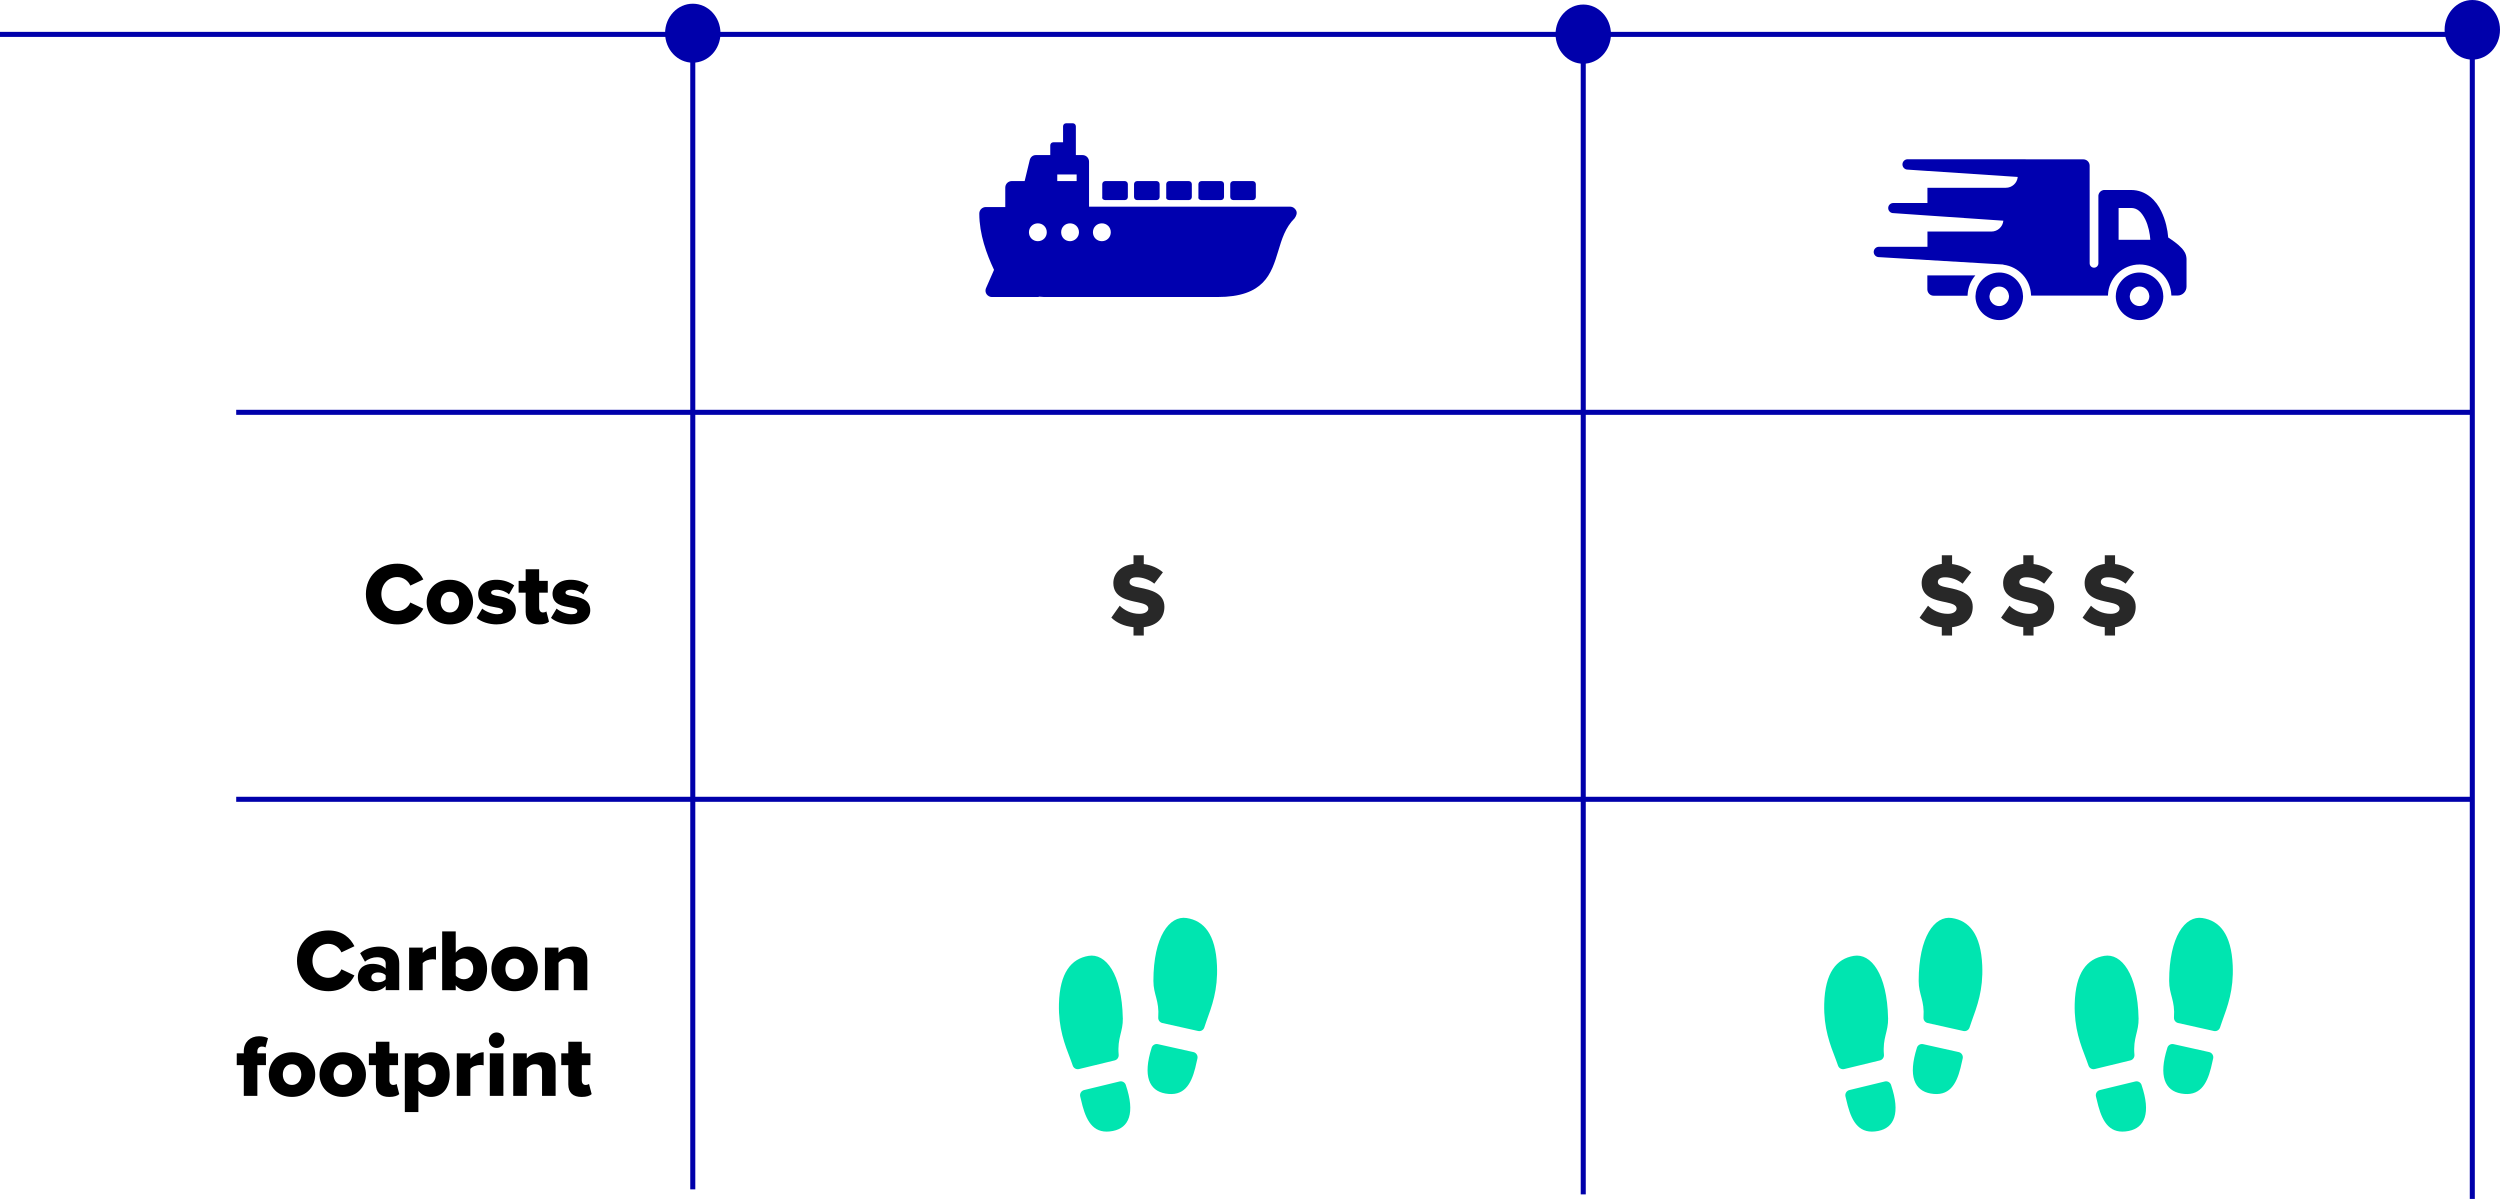 <?xml version="1.0" encoding="UTF-8"?>
<svg id="Layer_2" data-name="Layer 2" xmlns="http://www.w3.org/2000/svg" xmlns:xlink="http://www.w3.org/1999/xlink" viewBox="0 0 990.18 474.86">
  <defs>
    <style>
      .cls-1, .cls-2, .cls-3 {
        fill: none;
      }

      .cls-1, .cls-3, .cls-4 {
        stroke: #0000ab;
        stroke-miterlimit: 10;
        stroke-width: 2px;
      }

      .cls-5 {
        clip-path: url(#clippath-2);
      }

      .cls-6, .cls-2, .cls-7, .cls-8, .cls-9, .cls-10 {
        stroke-width: 0px;
      }

      .cls-11 {
        clip-path: url(#clippath-1);
      }

      .cls-3, .cls-4 {
        stroke-dasharray: 0 0 0 0 0 0 0 0 0 0 0 0;
      }

      .cls-7, .cls-4 {
        fill: #0000ab;
      }

      .cls-8 {
        fill: #00e5b0;
      }

      .cls-12 {
        clip-path: url(#clippath);
      }

      .cls-9 {
        fill: #0000af;
      }

      .cls-13 {
        clip-path: url(#clippath-3);
      }

      .cls-10 {
        fill: #282828;
      }
    </style>
    <clipPath id="clippath">
      <rect class="cls-2" x="387.88" y="48.83" width="125.71" height="68.81"/>
    </clipPath>
    <clipPath id="clippath-1">
      <rect class="cls-2" x="382.99" y="338.12" width="135.48" height="135.48"/>
    </clipPath>
    <clipPath id="clippath-2">
      <rect class="cls-2" x="686.09" y="338.12" width="135.48" height="135.48"/>
    </clipPath>
    <clipPath id="clippath-3">
      <rect class="cls-2" x="785.3" y="338.12" width="135.48" height="135.48"/>
    </clipPath>
  </defs>
  <g id="Layer_1-2" data-name="Layer 1">
    <g>
      <g>
        <path class="cls-6" d="M144.92,235.29c0-7.19,5.44-12.03,12.42-12.03,5.79,0,8.79,3.17,10.33,6.24l-5.16,2.44c-.77-1.85-2.76-3.38-5.16-3.38-3.63,0-6.31,2.93-6.31,6.73s2.69,6.73,6.31,6.73c2.41,0,4.4-1.54,5.16-3.38l5.16,2.44c-1.5,3-4.53,6.24-10.33,6.24-6.98,0-12.42-4.88-12.42-12.03h0Z"/>
        <path class="cls-6" d="M168.99,238.46c0-4.74,3.45-8.83,9.17-8.83s9.21,4.08,9.21,8.83-3.42,8.86-9.21,8.86-9.17-4.12-9.17-8.86ZM181.86,238.46c0-2.23-1.33-4.08-3.7-4.08s-3.63,1.85-3.63,4.08,1.29,4.12,3.63,4.12,3.7-1.85,3.7-4.12Z"/>
        <path class="cls-6" d="M191,241.05c1.26,1.12,3.94,2.23,5.93,2.23,1.6,0,2.27-.52,2.27-1.26,0-.87-1.15-1.19-2.9-1.47-2.86-.49-6.91-1.08-6.91-5.37,0-2.96,2.55-5.55,7.22-5.55,2.83,0,5.23.91,7.05,2.23l-2.06,3.56c-1.01-.98-2.93-1.85-4.95-1.85-1.26,0-2.13.42-2.13,1.15s.91,1.05,2.69,1.36c2.86.49,7.12,1.19,7.12,5.65,0,3.21-2.83,5.58-7.67,5.58-3,0-6.1-1.01-7.88-2.58l2.23-3.7v.02Z"/>
        <path class="cls-6" d="M208.2,242.37v-7.64h-2.79v-4.67h2.79v-4.6h5.34v4.6h3.42v4.67h-3.42v6.14c0,.98.56,1.71,1.5,1.71.59,0,1.19-.21,1.36-.42l1.05,4.05c-.66.63-1.99,1.12-3.98,1.12-3.42,0-5.27-1.71-5.27-4.95h0Z"/>
        <path class="cls-6" d="M220.45,241.05c1.26,1.12,3.94,2.23,5.93,2.23,1.6,0,2.27-.52,2.27-1.26,0-.87-1.15-1.19-2.9-1.47-2.86-.49-6.91-1.08-6.91-5.37,0-2.96,2.55-5.55,7.22-5.55,2.83,0,5.23.91,7.05,2.23l-2.06,3.56c-1.01-.98-2.93-1.85-4.95-1.85-1.26,0-2.13.42-2.13,1.15s.91,1.05,2.69,1.36c2.86.49,7.12,1.19,7.12,5.65,0,3.21-2.83,5.58-7.67,5.58-3,0-6.1-1.01-7.88-2.58l2.23-3.7v.02Z"/>
      </g>
      <g>
        <path class="cls-6" d="M117.63,380.56c0-7.19,5.44-12.03,12.42-12.03,5.79,0,8.79,3.17,10.33,6.24l-5.16,2.44c-.77-1.85-2.76-3.38-5.16-3.38-3.63,0-6.31,2.93-6.31,6.73s2.69,6.73,6.31,6.73c2.41,0,4.4-1.53,5.16-3.38l5.16,2.44c-1.5,3-4.53,6.24-10.33,6.24-6.98,0-12.42-4.88-12.42-12.03h0Z"/>
        <path class="cls-6" d="M152.76,392.18v-1.67c-1.05,1.25-3.07,2.09-5.23,2.09-2.58,0-5.79-1.74-5.79-5.55,0-4.08,3.21-5.3,5.79-5.3,2.23,0,4.22.7,5.23,1.95v-2.13c0-1.47-1.26-2.44-3.42-2.44-1.67,0-3.42.63-4.78,1.78l-1.92-3.38c2.16-1.85,5.06-2.62,7.64-2.62,4.05,0,7.85,1.5,7.85,6.73v10.53h-5.37ZM152.76,386.35c-.56-.77-1.81-1.19-3-1.19-1.43,0-2.69.63-2.69,1.95s1.26,1.95,2.69,1.95c1.19,0,2.44-.42,3-1.22v-1.5h0Z"/>
        <path class="cls-6" d="M162.04,392.18v-16.85h5.37v2.13c1.12-1.36,3.24-2.55,5.27-2.55v5.2c-.31-.1-.77-.17-1.33-.17-1.4,0-3.24.59-3.94,1.57v10.67h-5.37Z"/>
        <path class="cls-6" d="M175.13,392.18v-23.27h5.37v8.41c1.33-1.67,3.14-2.41,4.99-2.41,4.19,0,7.43,3.31,7.43,8.83s-3.28,8.86-7.43,8.86c-1.88,0-3.59-.77-4.99-2.37v1.95h-5.37ZM180.5,386.35c.66.91,2.06,1.5,3.21,1.5,2.13,0,3.73-1.57,3.73-4.12s-1.6-4.08-3.73-4.08c-1.15,0-2.55.63-3.21,1.54v5.16h0Z"/>
        <path class="cls-6" d="M194.63,383.74c0-4.74,3.45-8.83,9.17-8.83s9.21,4.08,9.21,8.83-3.42,8.86-9.21,8.86-9.17-4.12-9.17-8.86ZM207.5,383.74c0-2.23-1.33-4.08-3.7-4.08s-3.63,1.85-3.63,4.08,1.29,4.12,3.63,4.12,3.7-1.85,3.7-4.12Z"/>
        <path class="cls-6" d="M227.25,392.18v-9.73c0-2.06-1.08-2.79-2.76-2.79s-2.65.87-3.28,1.64v10.88h-5.37v-16.85h5.37v2.06c1.01-1.19,3-2.48,5.83-2.48,3.84,0,5.58,2.23,5.58,5.34v11.93h-5.37Z"/>
        <path class="cls-6" d="M101.93,421.87v12.17h-5.37v-12.17h-2.79v-4.67h2.79v-.84c0-3.59,2.55-5.93,6.03-5.93,1.46,0,2.72.31,3.56.77l-.98,3.66c-.42-.24-.91-.35-1.4-.35-1.12,0-1.85.7-1.85,1.99v.7h3.42v4.67h-3.42.01Z"/>
        <path class="cls-6" d="M106.47,425.6c0-4.74,3.45-8.83,9.17-8.83s9.21,4.08,9.21,8.83-3.42,8.86-9.21,8.86-9.17-4.12-9.17-8.86ZM119.34,425.6c0-2.23-1.33-4.08-3.7-4.08s-3.63,1.85-3.63,4.08,1.29,4.12,3.63,4.12,3.7-1.85,3.7-4.12Z"/>
        <path class="cls-6" d="M126.56,425.6c0-4.74,3.45-8.83,9.17-8.83s9.21,4.08,9.21,8.83-3.42,8.86-9.21,8.86-9.17-4.12-9.17-8.86ZM139.44,425.6c0-2.23-1.33-4.08-3.7-4.08s-3.63,1.85-3.63,4.08,1.29,4.12,3.63,4.12,3.7-1.85,3.7-4.12Z"/>
        <path class="cls-6" d="M148.89,429.51v-7.64h-2.79v-4.67h2.79v-4.6h5.34v4.6h3.42v4.67h-3.42v6.14c0,.98.56,1.71,1.5,1.71.59,0,1.19-.21,1.36-.42l1.05,4.05c-.66.63-1.99,1.12-3.98,1.12-3.42,0-5.27-1.71-5.27-4.95h0Z"/>
        <path class="cls-6" d="M165.71,440.46h-5.37v-23.27h5.37v1.95c1.33-1.6,3.07-2.37,4.99-2.37,4.22,0,7.4,3.14,7.4,8.83s-3.17,8.86-7.4,8.86c-1.88,0-3.59-.73-4.99-2.41v8.41h0ZM168.92,421.52c-1.15,0-2.55.63-3.21,1.54v5.13c.66.87,2.06,1.54,3.21,1.54,2.09,0,3.7-1.57,3.7-4.12s-1.6-4.08-3.7-4.08h0Z"/>
        <path class="cls-6" d="M180.92,434.04v-16.85h5.37v2.13c1.12-1.36,3.24-2.55,5.27-2.55v5.2c-.31-.1-.77-.17-1.33-.17-1.4,0-3.24.59-3.94,1.57v10.67h-5.37Z"/>
        <path class="cls-6" d="M193.62,412c0-1.71,1.36-3.07,3.07-3.07s3.07,1.36,3.07,3.07-1.36,3.07-3.07,3.07-3.07-1.36-3.07-3.07ZM194,434.04v-16.85h5.37v16.85h-5.37Z"/>
        <path class="cls-6" d="M214.69,434.04v-9.73c0-2.06-1.08-2.79-2.76-2.79s-2.65.87-3.28,1.64v10.88h-5.37v-16.85h5.37v2.06c1.01-1.19,3-2.48,5.83-2.48,3.84,0,5.58,2.23,5.58,5.34v11.93h-5.37Z"/>
        <path class="cls-6" d="M225.09,429.51v-7.64h-2.79v-4.67h2.79v-4.6h5.34v4.6h3.42v4.67h-3.42v6.14c0,.98.56,1.71,1.5,1.71.59,0,1.19-.21,1.36-.42l1.05,4.05c-.66.63-1.99,1.12-3.98,1.12-3.42,0-5.27-1.71-5.27-4.95h0Z"/>
      </g>
      <g>
        <ellipse class="cls-7" cx="274.39" cy="13.15" rx="10.97" ry="11.68"/>
        <line class="cls-3" x1="274.39" y1="13.15" x2="274.39" y2="471.07"/>
      </g>
      <g>
        <ellipse class="cls-7" cx="627.08" cy="13.52" rx="10.97" ry="11.72"/>
        <line class="cls-3" x1="627.08" y1="13.52" x2="627.08" y2="473.06"/>
      </g>
      <line class="cls-1" x1="979.21" y1="13.62" y2="13.62"/>
      <path class="cls-4" d="M93.55,163.31h885.66H93.55Z"/>
      <path class="cls-10" d="M453.02,248.4v3.33h-4.07v-3.33c-3.88-.37-6.7-1.76-8.79-3.77l3.33-4.73c1.79,1.76,4.51,3.22,7.84,3.22,2.12,0,3.48-.92,3.48-2.09,0-1.39-1.61-1.94-4.21-2.49-3.99-.81-9.64-1.83-9.64-7.62,0-3.7,2.86-6.96,7.99-7.55v-3.44h4.07v3.48c2.93.37,5.53,1.5,7.58,3.26l-3.41,4.51c-2.05-1.69-4.76-2.53-6.92-2.53s-2.89.84-2.89,1.91c0,1.28,1.5,1.72,4.21,2.23,4.03.84,9.6,2.02,9.6,7.55,0,4.4-2.86,7.44-8.17,8.06h0Z"/>
      <line class="cls-3" x1="93.55" y1="316.58" x2="979.21" y2="316.58"/>
      <g>
        <path class="cls-10" d="M773.16,248.4v3.33h-4.07v-3.33c-3.88-.37-6.7-1.76-8.79-3.77l3.33-4.73c1.8,1.76,4.51,3.22,7.84,3.22,2.12,0,3.48-.92,3.48-2.09,0-1.39-1.61-1.94-4.21-2.49-3.99-.81-9.63-1.83-9.63-7.62,0-3.7,2.86-6.96,7.99-7.55v-3.44h4.07v3.48c2.93.37,5.53,1.5,7.58,3.26l-3.41,4.51c-2.05-1.69-4.76-2.53-6.92-2.53s-2.89.84-2.89,1.91c0,1.28,1.5,1.72,4.21,2.23,4.03.84,9.6,2.02,9.6,7.55,0,4.4-2.86,7.44-8.17,8.06h0Z"/>
        <path class="cls-10" d="M805.43,248.4v3.33h-4.07v-3.33c-3.88-.37-6.7-1.76-8.79-3.77l3.33-4.73c1.8,1.76,4.51,3.22,7.84,3.22,2.12,0,3.48-.92,3.48-2.09,0-1.39-1.61-1.94-4.21-2.49-3.99-.81-9.63-1.83-9.63-7.62,0-3.7,2.86-6.96,7.99-7.55v-3.44h4.07v3.48c2.93.37,5.53,1.5,7.58,3.26l-3.41,4.51c-2.05-1.69-4.76-2.53-6.92-2.53s-2.89.84-2.89,1.91c0,1.28,1.5,1.72,4.21,2.23,4.03.84,9.6,2.02,9.6,7.55,0,4.4-2.86,7.44-8.17,8.06h0Z"/>
        <path class="cls-10" d="M837.71,248.4v3.33h-4.07v-3.33c-3.88-.37-6.7-1.76-8.79-3.77l3.33-4.73c1.8,1.76,4.51,3.22,7.84,3.22,2.12,0,3.48-.92,3.48-2.09,0-1.39-1.61-1.94-4.21-2.49-3.99-.81-9.63-1.83-9.63-7.62,0-3.7,2.86-6.96,7.99-7.55v-3.44h4.07v3.48c2.93.37,5.53,1.5,7.58,3.26l-3.41,4.51c-2.05-1.69-4.76-2.53-6.92-2.53s-2.89.84-2.89,1.91c0,1.28,1.5,1.72,4.21,2.23,4.03.84,9.6,2.02,9.6,7.55,0,4.4-2.86,7.44-8.17,8.06h0Z"/>
      </g>
      <g>
        <ellipse class="cls-7" cx="979.21" cy="11.81" rx="10.97" ry="11.81"/>
        <line class="cls-1" x1="979.21" y1="11.81" x2="979.21" y2="474.86"/>
      </g>
    </g>
    <g class="cls-12">
      <path class="cls-9" d="M496.17,79.25h-7.68c-.61,0-1.23-.46-1.23-1.23v-5.07c0-.61.46-1.23,1.23-1.23h7.68c.61,0,1.23.46,1.23,1.23v5.07c0,.61-.46,1.23-1.23,1.23M475.89,79.25h7.68c.77,0,1.23-.62,1.23-1.23v-5.07c0-.77-.61-1.23-1.23-1.23h-7.68c-.77,0-1.23.61-1.23,1.23v5.07c-.15.77.46,1.23,1.23,1.23M445.48,79.25h-7.68c-.77,0-1.38-.46-1.23-1.23v-5.07c0-.61.46-1.23,1.23-1.23h7.68c.61,0,1.23.46,1.23,1.23v5.07c0,.61-.46,1.23-1.23,1.23M470.82,79.25h-7.68c-.77,0-1.38-.46-1.23-1.23v-5.07c0-.61.46-1.23,1.23-1.23h7.68c.61,0,1.23.46,1.23,1.23v5.07c0,.61-.46,1.23-1.23,1.23M458.07,79.25h-7.68c-.61,0-1.23-.46-1.23-1.23v-5.07c0-.61.46-1.23,1.23-1.23h7.68c.61,0,1.23.46,1.23,1.23v5.07c0,.61-.46,1.23-1.23,1.23M436.42,95.53c-2,0-3.54-1.54-3.54-3.54s1.54-3.53,3.54-3.53,3.53,1.54,3.53,3.53-1.54,3.54-3.53,3.54M423.82,95.53c-2,0-3.53-1.54-3.53-3.54s1.54-3.53,3.53-3.53,3.53,1.54,3.53,3.53-1.69,3.54-3.53,3.54M418.75,69.11h7.68v2.61h-7.68v-2.61ZM411.07,95.53c-2,0-3.53-1.54-3.53-3.54s1.54-3.53,3.53-3.53,3.53,1.54,3.53,3.53-1.54,3.54-3.53,3.54M513.37,83.39c-.46-.92-1.38-1.54-2.31-1.54h-79.72v-17.82c0-1.38-1.08-2.61-2.61-2.61h-2.61v-11.37c0-.77-.61-1.23-1.23-1.23h-2.61c-.77,0-1.23.61-1.23,1.23v6.3h-3.84c-.77,0-1.23.62-1.23,1.23v3.84h-5.68c-1.23,0-2.15.77-2.46,2l-2,8.29h-5.07c-1.38,0-2.61,1.08-2.61,2.61v7.68h-7.68c-1.38,0-2.61,1.08-2.61,2.61,0,8.14,2.92,16.13,5.84,22.27l-3.23,7.37c-.31.77-.15,1.69.31,2.31.46.61,1.23,1.08,2,1.08h18.28c.15,0,.31,0,.46-.15.29,0,.58.03.89.07.34.04.7.08,1.11.08h68.66c18.54,0,21.34-9.17,24.09-18.21l.02-.07c1.38-4.61,2.76-9.22,6.45-12.9.77-1.08,1.08-2.15.62-3.07"/>
    </g>
    <g>
      <path class="cls-9" d="M779.28,117.13c0-.16.03-.3.04-.39.14-2.94,1.28-5.6,3.07-7.67h-19.02v5.55c0,.66.27,1.31.74,1.78.46.47,1.11.73,1.78.73h13.39Z"/>
      <path class="cls-9" d="M839.12,94.99v-12.62h4.92c2.42,0,4.06,1.46,5.62,4.48,1.26,2.53,1.89,5.8,2.02,8.14h-12.56ZM858.77,94.11c-.23-3.11-1.03-6.87-2.73-10.39-1.95-4.17-5.94-8.47-12-8.47h-10.79c-.53.08-1.04.32-1.42.7-.41.41-.66.94-.72,1.51v26.84c0,.95-.77,1.73-1.73,1.73s-1.72-.77-1.72-1.73v-29.05h-.01v-9.63c0-.66-.27-1.31-.74-1.78-.47-.46-1.12-.73-1.78-.73h-22.64c-.16-.02-.32-.04-.48-.04h-46.45c-1.04,0-1.92.79-2.04,1.82,0,.03,0,.07-.01.1-.07,1.13.78,2.11,1.92,2.19h.14l7.84.53,35.76,2.37c-.22,2.41-2.25,4.29-4.72,4.29h-31.05v6.04h-13.54c-1.03,0-1.9.79-1.99,1.82v.04c-.08,1.1.76,2.06,1.86,2.14h.14l13.54.94,30.06,2.06c-.22,2.41-2.25,4.3-4.72,4.3h-25.34v6.04h-19.24c-1.04,0-1.92.79-2.03,1.82,0,.03,0,.07-.01.1-.07,1.13.79,2.1,1.93,2.17h.12l19.25,1.15,30.05,1.78v.08c5.97.76,10.63,5.68,10.95,11.85.02.09.03.23.04.39h30.42c0-.1.01-.17.02-.23.12-3.24,1.46-6.26,3.77-8.53,2.36-2.31,5.47-3.58,8.77-3.58h.01c3.29,0,6.41,1.28,8.76,3.58,2.31,2.26,3.64,5.27,3.78,8.5,0,.06.02.14.02.23h2.45c.93,0,1.85-.38,2.51-1.04s1.04-1.57,1.04-2.51v-10.97c-.08-2.11-1.03-3.2-1.78-4.12-1.64-1.81-3.95-3.36-5.43-4.33"/>
      <path class="cls-9" d="M847.41,121.23c-2.13,0-3.87-1.74-3.88-3.87,0-.1.01-.19.03-.26.01-.06.03-.1.04-.14.21-1.99,1.85-3.49,3.82-3.49s3.61,1.5,3.82,3.49c0,.03.02.08.03.13.02.07.03.16.03.26,0,2.13-1.75,3.87-3.88,3.87M856.8,117.09c-.15-5.07-4.28-9.15-9.39-9.16-5.12,0-9.24,4.08-9.39,9.16h0c0,.1-.02.18-.02.27,0,5.2,4.21,9.41,9.41,9.42,5.2,0,9.42-4.22,9.42-9.42,0-.09-.02-.18-.03-.26h0"/>
      <path class="cls-9" d="M787.97,117.36c0-.09,0-.16.02-.23.02-.09.04-.18.06-.23,0-.01,0-.03.01-.04.27-1.95,1.86-3.37,3.79-3.37s3.53,1.42,3.79,3.38c0,.01,0,.03.01.04.02.06.04.13.05.22,0,.07.02.15.02.24,0,2.13-1.75,3.87-3.88,3.87s-3.87-1.74-3.88-3.87M801.27,117.36c0-.08-.01-.16-.02-.24,0-.05-.02-.1-.02-.15-.21-5.02-4.3-9.03-9.38-9.04h-.05c-1.6.01-3.1.42-4.42,1.14-2.82,1.54-4.77,4.49-4.91,7.9,0,.05,0,.1-.02.16,0,.08-.02.15-.02.23,0,5.2,4.22,9.41,9.42,9.42,5.2,0,9.42-4.22,9.42-9.42"/>
    </g>
    <g class="cls-11">
      <path class="cls-8" d="M444.71,403.23c-.35-17.53-6.8-25.8-13.59-24.64-6.79,1.16-11.38,6.56-11.7,19-.24,9.78,2.29,16.04,4.7,22.33.27.72.53,1.42.76,2.12.34,1.04,1.42,1.64,2.49,1.38l14.11-3.42c1.01-.24,1.69-1.19,1.6-2.23-.61-6.82,1.76-8.98,1.65-14.54M445.9,429.73v-.02c-.35-1.03-1.43-1.63-2.49-1.37l-14.03,3.4c-1.11.27-1.8,1.39-1.55,2.51.28,1.23.59,2.49.94,3.81,1.8,6.56,4.74,11.33,12.04,9.88,6.37-1.26,8.86-7.04,5.09-18.21M456.13,414.98v.02c-3.56,11.24-.97,16.97,5.42,18.11,7.32,1.31,10.17-3.51,11.85-10.1.33-1.32.62-2.59.88-3.83.23-1.12-.48-2.23-1.6-2.48l-14.09-3.14c-1.06-.24-2.13.38-2.46,1.42M482.01,382.39c-.54-12.44-5.23-17.76-12.04-18.79-6.81-1.03-13.11,7.35-13.14,24.88,0,5.57,2.4,7.68,1.91,14.51-.07,1.04.62,1.98,1.64,2.2l14.16,3.16c1.07.24,2.14-.38,2.46-1.43.22-.7.45-1.41.72-2.13,2.29-6.33,4.71-12.64,4.29-22.41"/>
    </g>
    <g class="cls-5">
      <path class="cls-8" d="M747.81,403.23c-.35-17.53-6.8-25.8-13.59-24.64-6.79,1.16-11.38,6.56-11.7,19-.24,9.78,2.29,16.04,4.7,22.33.27.72.53,1.42.76,2.12.34,1.04,1.42,1.64,2.49,1.38l14.11-3.42c1.01-.24,1.69-1.19,1.6-2.23-.61-6.82,1.76-8.98,1.65-14.54M749,429.73v-.02c-.35-1.03-1.43-1.63-2.49-1.37l-14.03,3.4c-1.11.27-1.8,1.39-1.55,2.51.28,1.23.59,2.49.94,3.81,1.8,6.56,4.74,11.33,12.04,9.88,6.37-1.26,8.86-7.04,5.09-18.21M759.23,414.98v.02c-3.56,11.24-.97,16.97,5.42,18.11,7.32,1.31,10.17-3.51,11.85-10.1.33-1.32.62-2.59.88-3.83.23-1.12-.48-2.23-1.6-2.48l-14.09-3.14c-1.06-.24-2.13.38-2.46,1.42M785.11,382.39c-.54-12.44-5.23-17.76-12.04-18.79-6.81-1.03-13.11,7.35-13.14,24.88,0,5.57,2.4,7.68,1.91,14.51-.07,1.04.62,1.98,1.64,2.2l14.16,3.16c1.07.24,2.14-.38,2.46-1.43.22-.7.45-1.41.72-2.13,2.29-6.33,4.71-12.64,4.29-22.41"/>
    </g>
    <g class="cls-13">
      <path class="cls-8" d="M847.02,403.23c-.35-17.53-6.8-25.8-13.59-24.64-6.79,1.16-11.38,6.56-11.7,19-.24,9.78,2.29,16.04,4.7,22.33.27.72.53,1.42.76,2.12.34,1.04,1.42,1.64,2.49,1.38l14.11-3.42c1.01-.24,1.69-1.19,1.6-2.23-.61-6.82,1.76-8.98,1.65-14.54M848.21,429.73v-.02c-.35-1.03-1.43-1.63-2.49-1.37l-14.03,3.4c-1.11.27-1.8,1.39-1.55,2.51.28,1.23.59,2.49.94,3.81,1.8,6.56,4.74,11.33,12.04,9.88,6.37-1.26,8.86-7.04,5.09-18.21M858.43,414.98v.02c-3.56,11.24-.97,16.97,5.42,18.11,7.32,1.31,10.17-3.51,11.85-10.1.33-1.32.62-2.59.88-3.83.23-1.12-.48-2.23-1.6-2.48l-14.09-3.14c-1.06-.24-2.13.38-2.46,1.42M884.32,382.39c-.54-12.44-5.23-17.76-12.04-18.79-6.81-1.03-13.11,7.35-13.14,24.88,0,5.57,2.4,7.68,1.91,14.51-.07,1.04.62,1.98,1.64,2.2l14.16,3.16c1.07.24,2.14-.38,2.46-1.43.22-.7.45-1.41.72-2.13,2.29-6.33,4.71-12.64,4.29-22.41"/>
    </g>
  </g>
</svg>